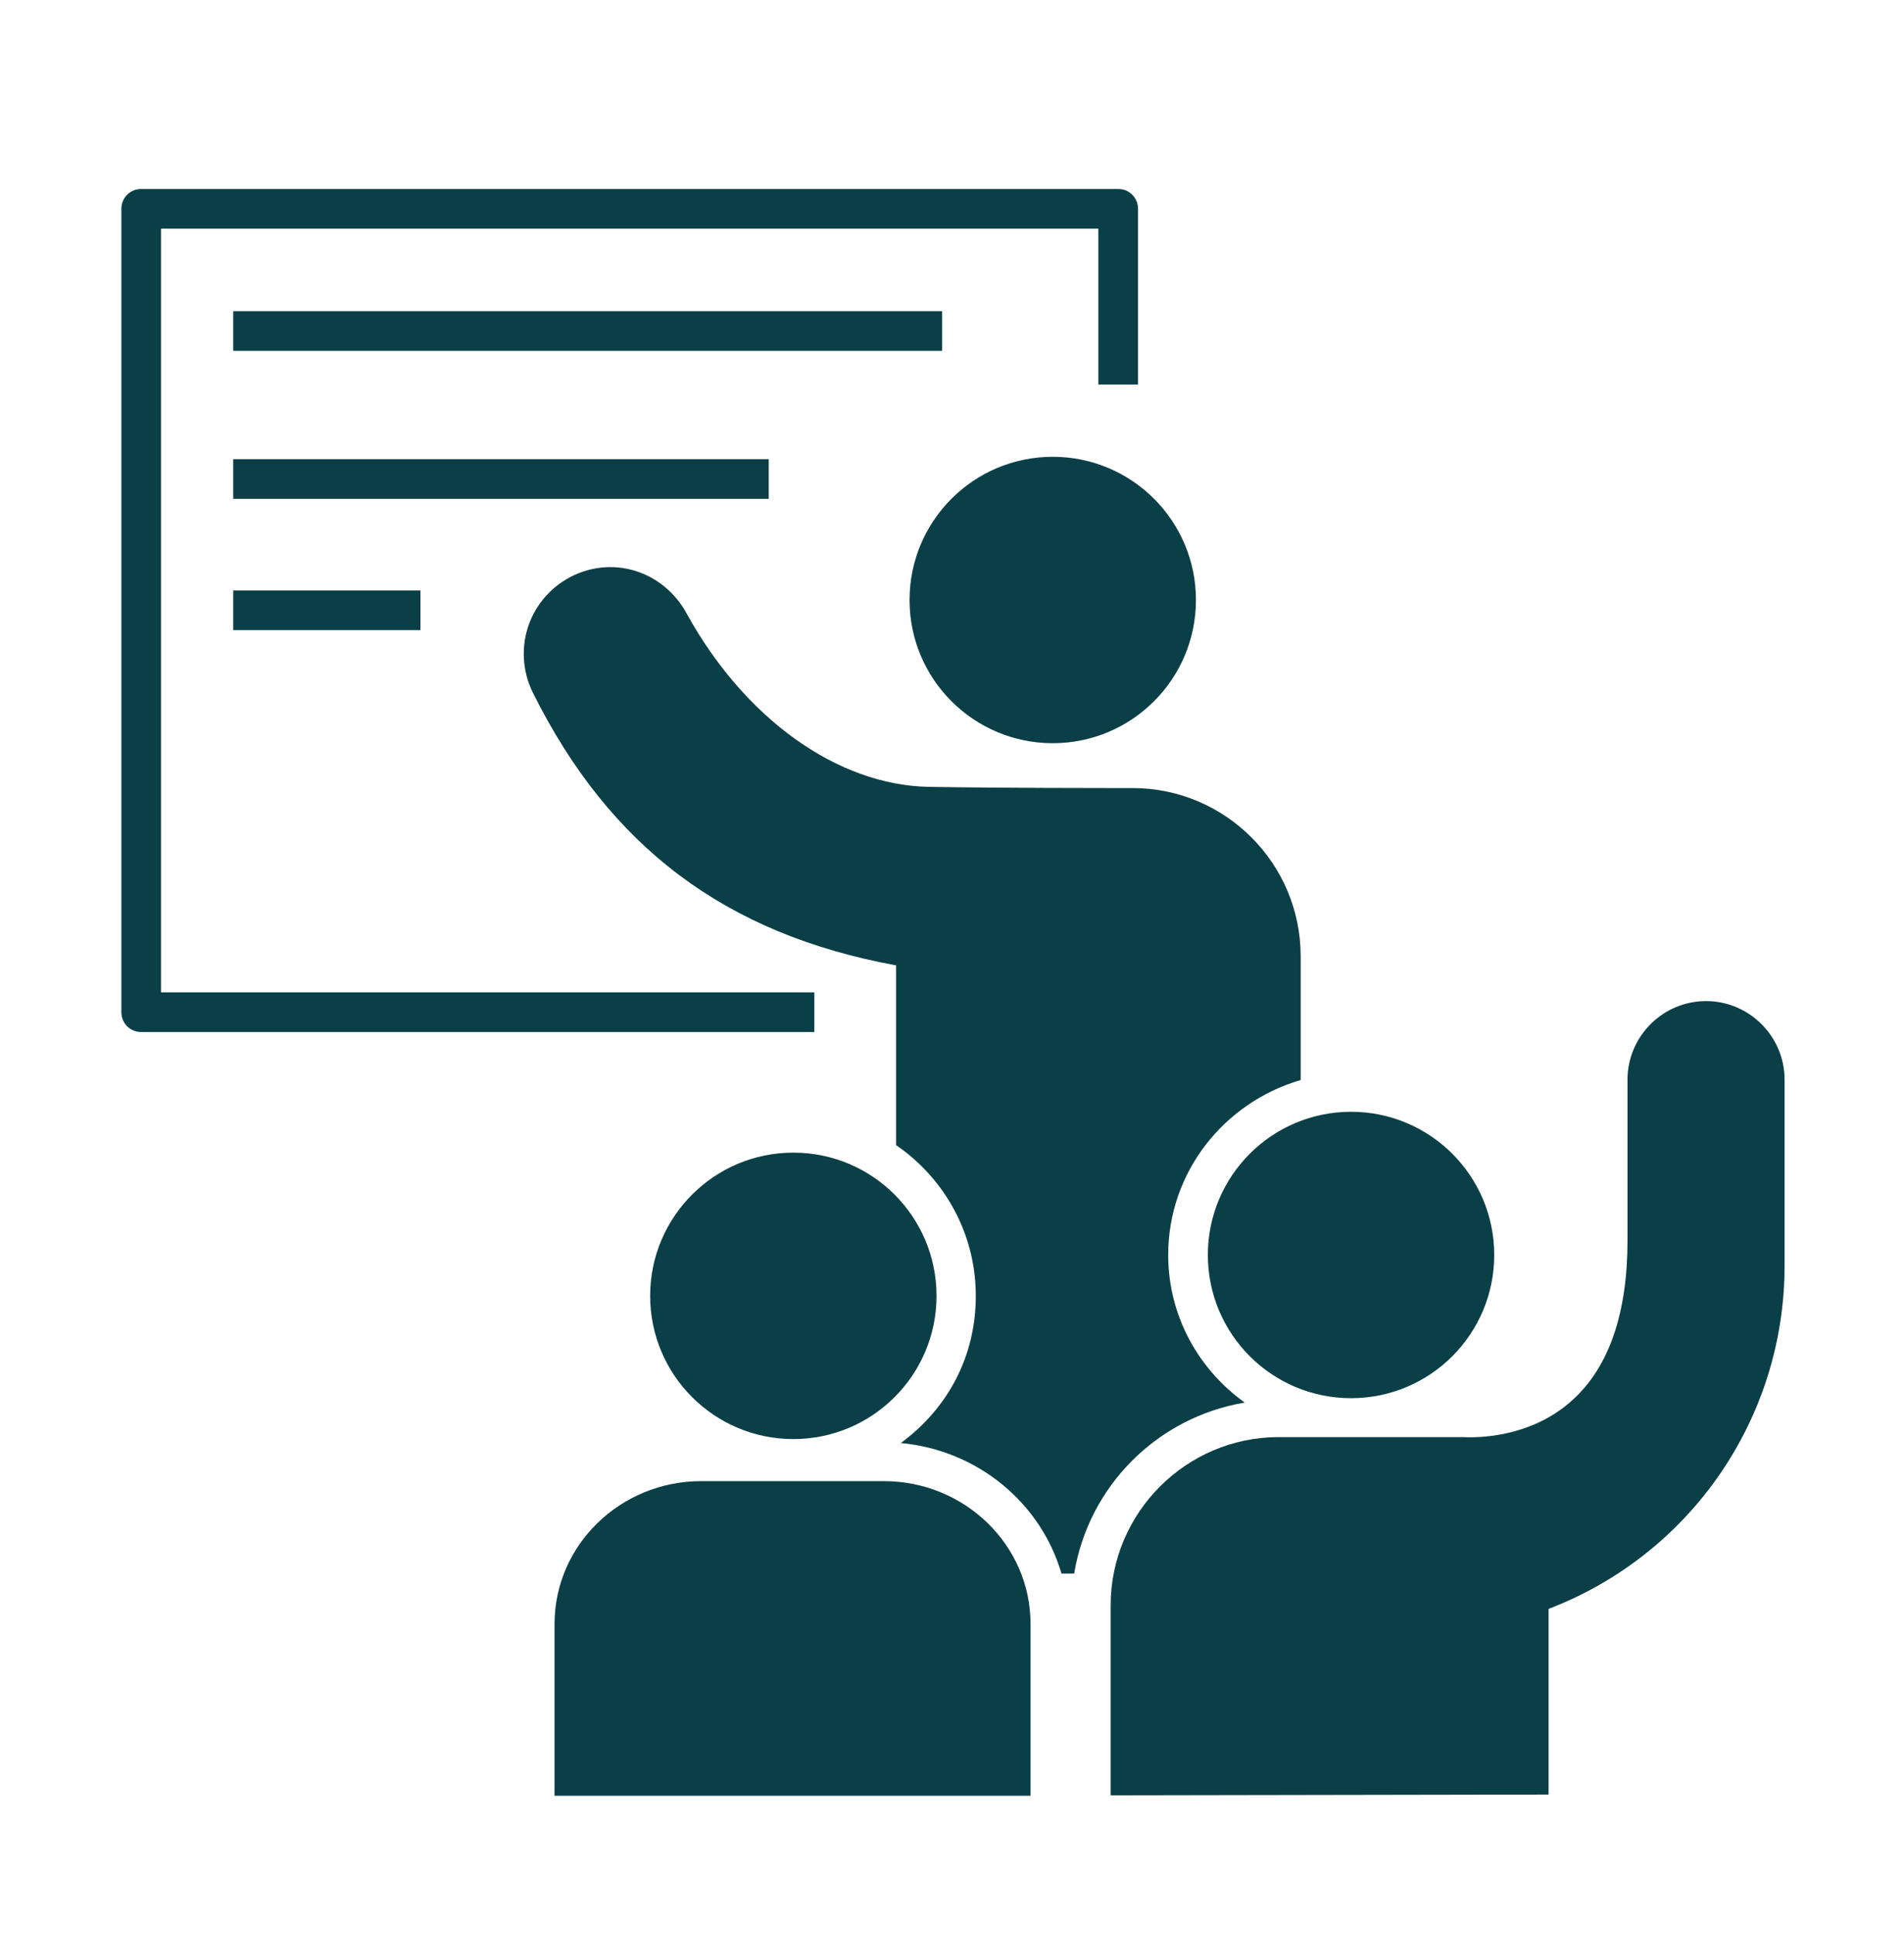 <svg width="64" height="65" viewBox="0 0 64 65" fill="none" xmlns="http://www.w3.org/2000/svg">
<g id="nswg_pictogram_fill_training-session-2_blue01 1">
<path id="Vector" d="M35.387 24.978C38.045 24.978 40.2 22.823 40.2 20.165C40.2 17.507 38.045 15.352 35.387 15.352C32.728 15.352 30.573 17.507 30.573 20.165C30.573 22.823 32.728 24.978 35.387 24.978Z" fill="#0B3F47"/>
<path id="Vector_2" d="M18.64 60.352V54.578C18.64 51.925 20.853 49.778 23.573 49.778H28.8H29.706C32.426 49.778 34.64 51.925 34.64 54.578V60.352H18.64Z" fill="#0B3F47"/>
<path id="Vector_3" d="M45.413 46.991C48.071 46.991 50.226 44.836 50.226 42.178C50.226 39.52 48.071 37.365 45.413 37.365C42.755 37.365 40.6 39.52 40.6 42.178C40.6 44.836 42.755 46.991 45.413 46.991Z" fill="#0B3F47"/>
<path id="Vector_4" d="M26.667 48.365C29.325 48.365 31.48 46.21 31.48 43.552C31.48 40.893 29.325 38.738 26.667 38.738C24.009 38.738 21.854 40.893 21.854 43.552C21.854 46.21 24.009 48.365 26.667 48.365Z" fill="#0B3F47"/>
<path id="Vector_5" d="M37.333 60.338V53.952C37.333 50.845 39.866 48.298 42.986 48.298H49.16C49.24 48.298 51.306 48.472 52.866 47.045C54.093 45.925 54.706 44.125 54.706 41.685V36.285C54.706 34.832 55.893 33.645 57.346 33.645C58.8 33.645 59.986 34.832 59.986 36.285V42.538C59.986 47.672 56.826 52.245 52.053 54.072V60.312" fill="#0B3F47"/>
<path id="Vector_6" d="M43.72 36.298V32.138C43.72 29.018 41.187 26.485 38.067 26.485H37.16C37.16 26.485 33.667 26.485 31.227 26.445C28.147 26.392 25.027 24.151 23.08 20.618C22.36 19.298 20.84 18.725 19.467 19.258C18.707 19.552 18.094 20.165 17.8 20.925C17.507 21.685 17.547 22.538 17.907 23.271C20.494 28.471 24.387 31.392 30.12 32.445V38.485C31.734 39.592 32.8 41.445 32.8 43.551C32.8 45.658 31.8 47.378 30.28 48.498C32.867 48.738 34.987 50.511 35.68 52.885H36.107C36.587 49.952 38.894 47.632 41.84 47.138C40.294 46.032 39.267 44.231 39.267 42.178C39.267 39.378 41.16 37.045 43.72 36.298Z" fill="#0B3F47"/>
<path id="Vector_7" d="M27.373 34.685H4.747C4.373 34.685 4.08 34.392 4.08 34.018V7.018C4.08 6.645 4.373 6.352 4.747 6.352H37.587C37.96 6.352 38.253 6.645 38.253 7.018V12.925H36.92V7.685H5.413V33.352H27.373V34.685Z" fill="#0B3F47"/>
<path id="Vector_8" d="M31.666 10.458H7.84V11.791H31.666V10.458Z" fill="#0B3F47"/>
<path id="Vector_9" d="M25.84 15.432H7.84V16.765H25.84V15.432Z" fill="#0B3F47"/>
<path id="Vector_10" d="M14.133 19.845H7.84V21.178H14.133V19.845Z" fill="#0B3F47"/>
</g>
</svg>

